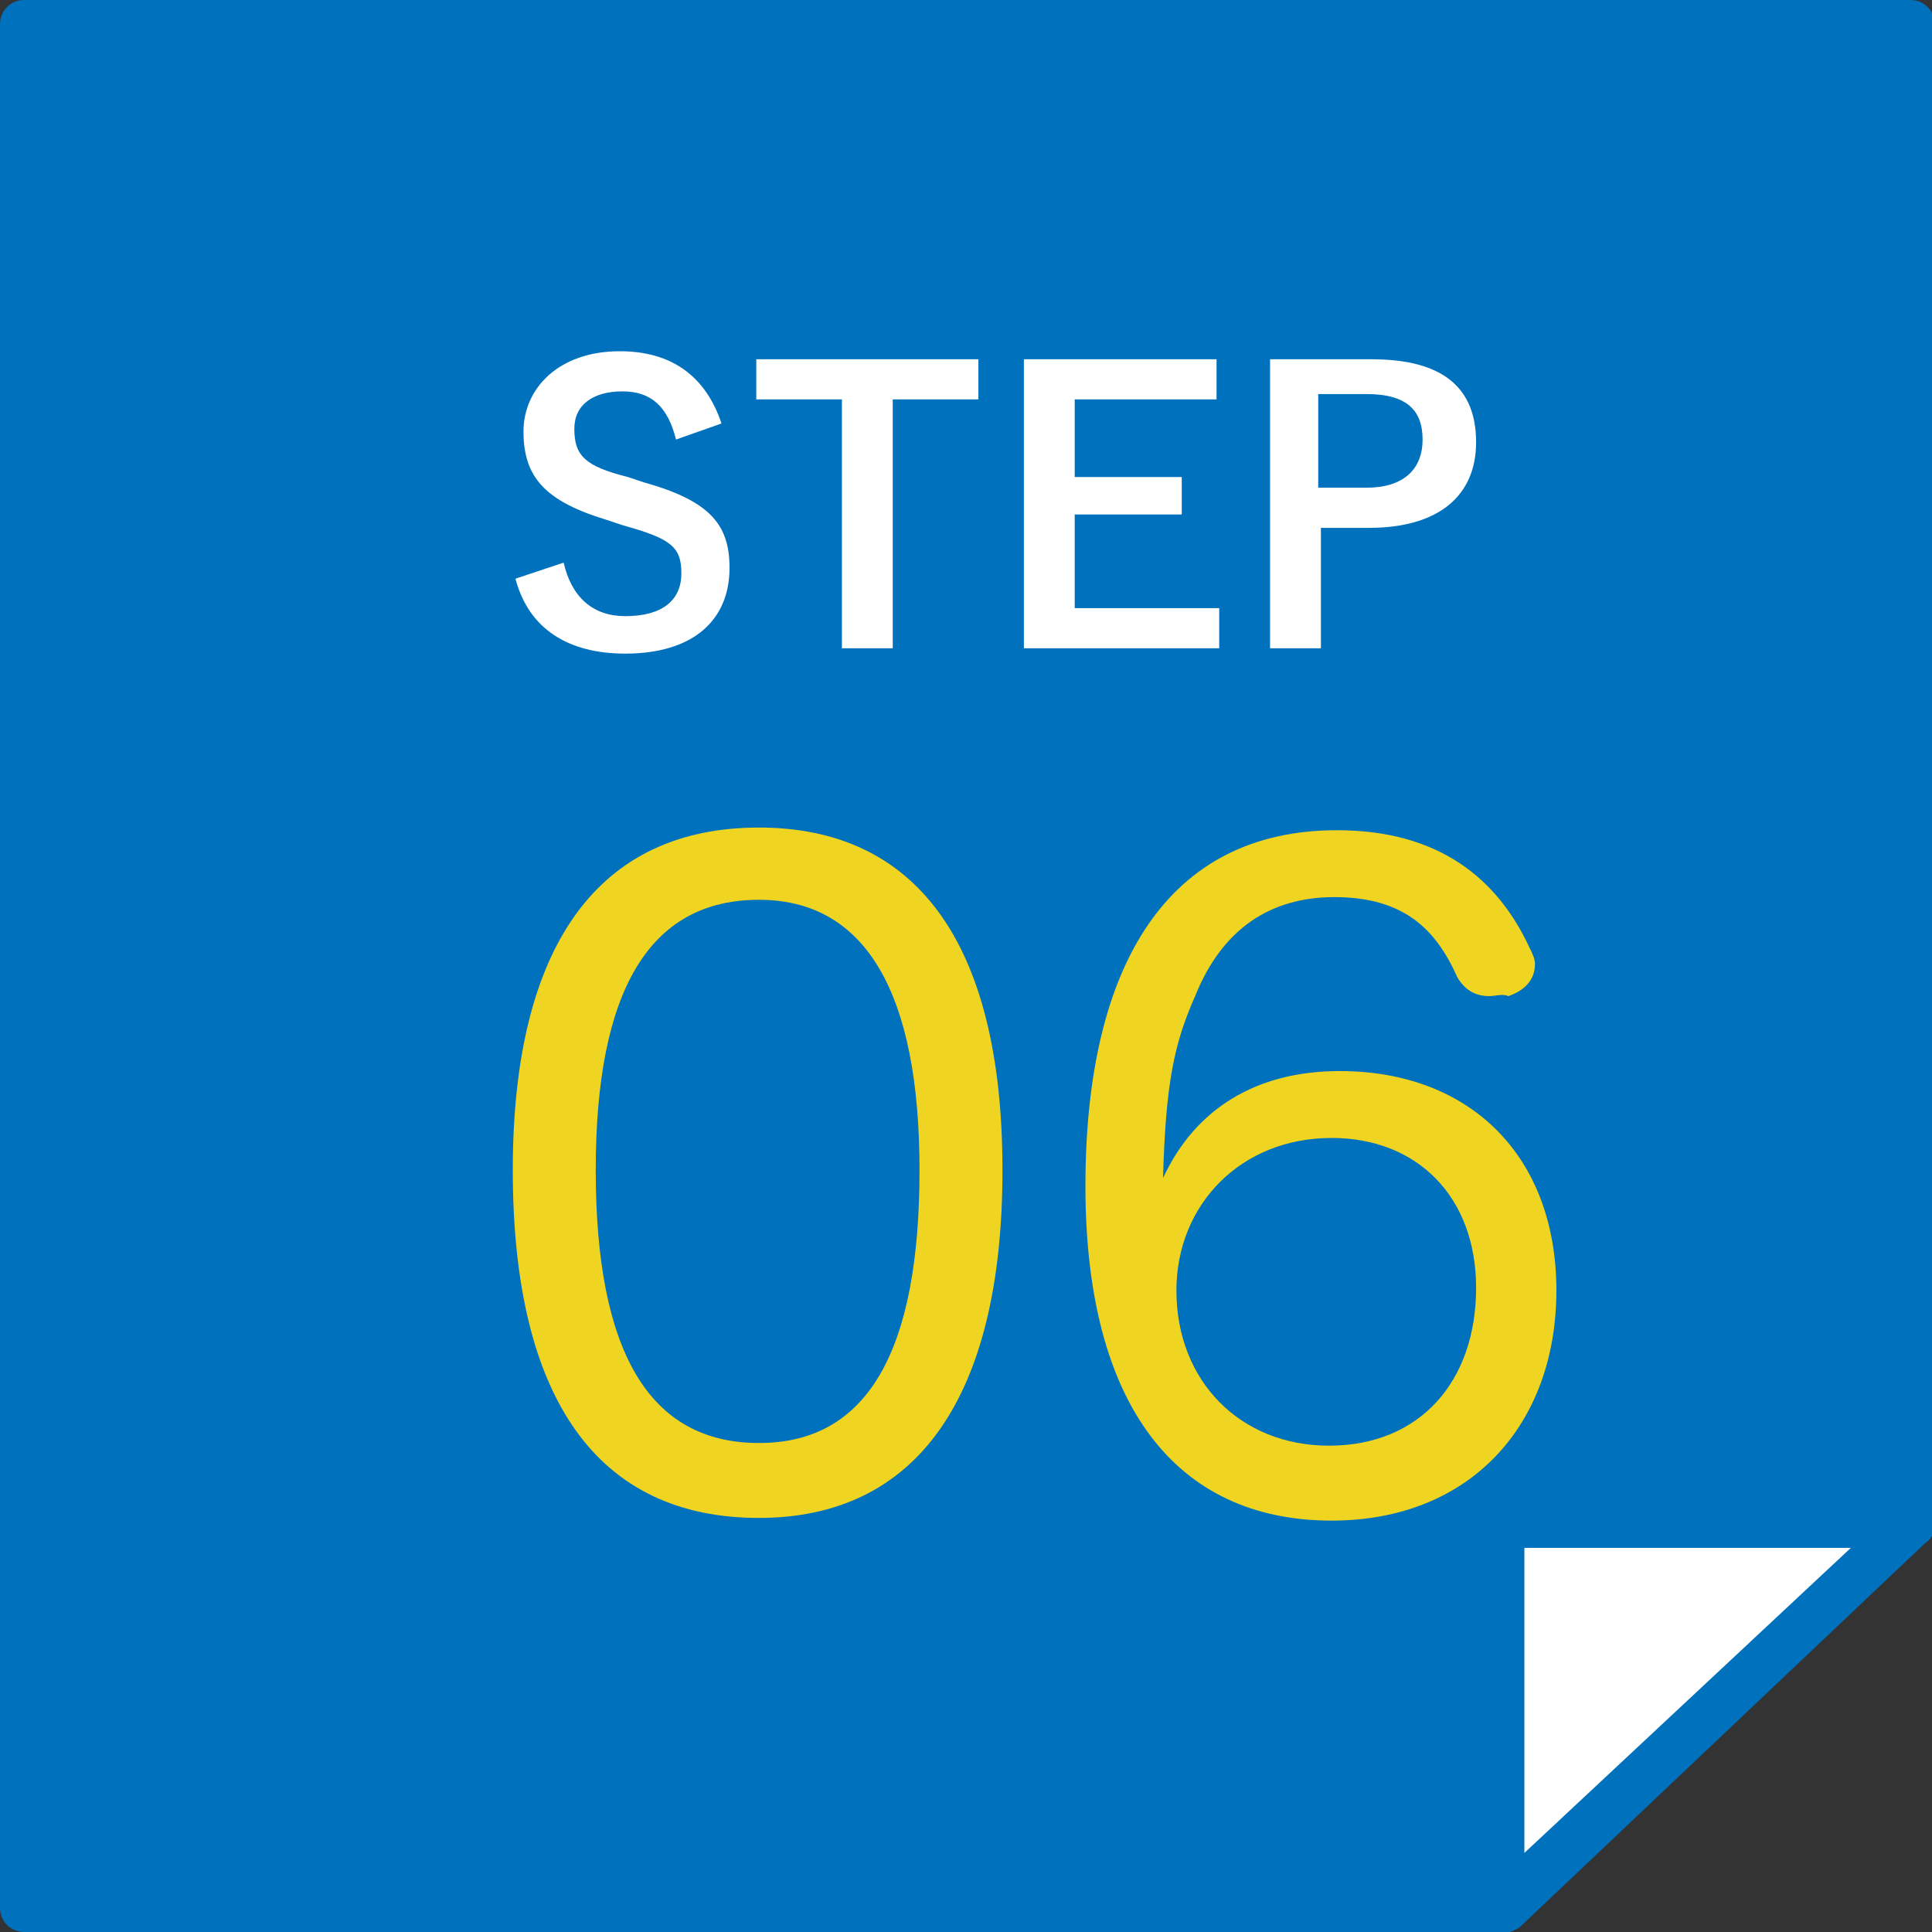 <?xml version="1.0" encoding="utf-8"?>
<!-- Generator: Adobe Illustrator 26.5.0, SVG Export Plug-In . SVG Version: 6.00 Build 0)  -->
<svg version="1.1" id="レイヤー_1" xmlns="http://www.w3.org/2000/svg" xmlns:xlink="http://www.w3.org/1999/xlink" x="0px"
	 y="0px" viewBox="0 0 72.2 72.2" style="enable-background:new 0 0 72.2 72.2;" xml:space="preserve">
<rect x="0" y="0" width="72.2" height="72.2" fill="#333333" stroke="none"/>
<style type="text/css">
	.st0{fill:#0071BD;}
	.st1{fill:#FFFFFF;}
	.st2{enable-background:new    ;}
	.st3{fill:#F0D422;}
</style>
<g id="グループ_12025" transform="translate(-1202.869 -1372.22)">
	<g id="パス化済み" transform="translate(1202.869 1372.22)">
		<g id="グループ_11477">
			<g id="グループ_11475">
				<path id="パス_2015" class="st0" d="M56.1,71.4H0.9V0.9h70.5V57L56.1,71.4z"/>
				<path id="パス_2016" class="st0" d="M56.1,72.2H0.9c-0.5,0-0.9-0.4-0.9-0.9l0,0V0.9C0,0.4,0.4,0,0.9,0l0,0h70.5
					c0.5,0,0.9,0.4,0.9,0.9l0,0V57c0,0.2-0.1,0.5-0.3,0.6L56.7,72C56.6,72.2,56.4,72.2,56.1,72.2z M1.7,70.5h54l14.7-13.9V1.7H1.7
					L1.7,70.5z"/>
			</g>
			<g id="グループ_11476" transform="translate(55.267 56.145)">
				<path id="パス_2017" class="st1" d="M0.9,15.2V0.9h15.2L0.9,15.2z"/>
				<path id="パス_2018" class="st0" d="M0.9,16.1c-0.5,0-0.9-0.4-0.9-0.9c0,0,0,0,0,0V0.9C0,0.4,0.4,0,0.9,0l0,0h15.2
					C16.6,0,17,0.4,17,0.9c0,0.2-0.1,0.5-0.3,0.6L1.5,15.9C1.3,16,1.1,16.1,0.9,16.1z M1.7,1.7v11.4L13.9,1.7H1.7z"/>
			</g>
		</g>
	</g>
	<g id="文字" transform="translate(1225.732 1390.446)">
		<g class="st2">
			<path class="st1" d="M2.4-1.8C2.1-3,1.5-3.6,0.4-3.6c-1.1,0-1.8,0.5-1.8,1.4c0,1,0.4,1.4,2,1.8l0.6,0.2C3.7,0.5,4.4,1.4,4.4,3
				c0,1.9-1.3,3.2-3.9,3.2c-2.1,0-3.6-0.9-4.1-2.8l1.8-0.6c0.3,1.3,1.1,2,2.3,2c1.4,0,2.1-0.6,2.1-1.6S2.2,1.9,0.4,1.4l-0.6-0.2
				c-2.3-0.7-3.1-1.6-3.1-3.3c0-1.6,1.3-3,3.6-3c1.9,0,3.2,0.9,3.8,2.7L2.4-1.8z"/>
			<path class="st1" d="M13.7-3.3h-3.2V6H8.6v-9.3H5.4v-1.5h8.3V-3.3z"/>
			<path class="st1" d="M22.6-3.3h-5.3v2.9h4V1h-4v3.5h5.4V6h-7.3V-4.8h7.2V-3.3z"/>
			<path class="st1" d="M28.4-4.8c2.7,0,3.9,1.1,3.9,3.1s-1.4,3.2-4,3.2h-1.8V6h-1.9V-4.8H28.4z M26.4,0h1.8c1.4,0,2.1-0.7,2.1-1.8
				c0-1.1-0.6-1.7-2.1-1.7h-1.8V0z"/>
		</g>
		<g class="st2">
			<path class="st3" d="M14.6,25.5c0,8.5-3.2,13-9.1,13c-6,0-9.2-4.4-9.2-13c0-8.4,3.2-12.8,9.2-12.8C11.3,12.7,14.6,16.9,14.6,25.5
				z M-0.6,25.5c0,6.8,2,10.2,6.1,10.2c4.1,0,6-3.5,6-10.2c0-6.6-2-10.1-6-10.1C1.4,15.4-0.6,18.8-0.6,25.5z"/>
			<path class="st3" d="M27.2,21.8c4.9,0,8.1,3.2,8.1,8.2s-3.2,8.6-8.4,8.6c-5.8,0-9.2-4.3-9.2-12.5c0-8.3,3.1-13.3,9.4-13.3
				c3.8,0,6,1.8,7.2,4.4c0.1,0.2,0.2,0.4,0.2,0.6c0,0.6-0.4,1-1,1.2C33.3,18.9,33,19,32.8,19c-0.5,0-0.9-0.2-1.2-0.7
				c-0.8-1.8-2-3-4.6-3c-2.4,0-4.2,1.2-5.2,3.7c-0.8,1.8-1.1,3.3-1.2,6.8C21.8,23.2,24.1,21.8,27.2,21.8z M21.1,30
				c0,3.4,2.4,5.8,5.7,5.8c3.4,0,5.5-2.4,5.5-5.9c0-3.4-2.2-5.6-5.4-5.6C23.5,24.3,21.1,26.8,21.1,30z"/>
		</g>
	</g>
</g>
</svg>
